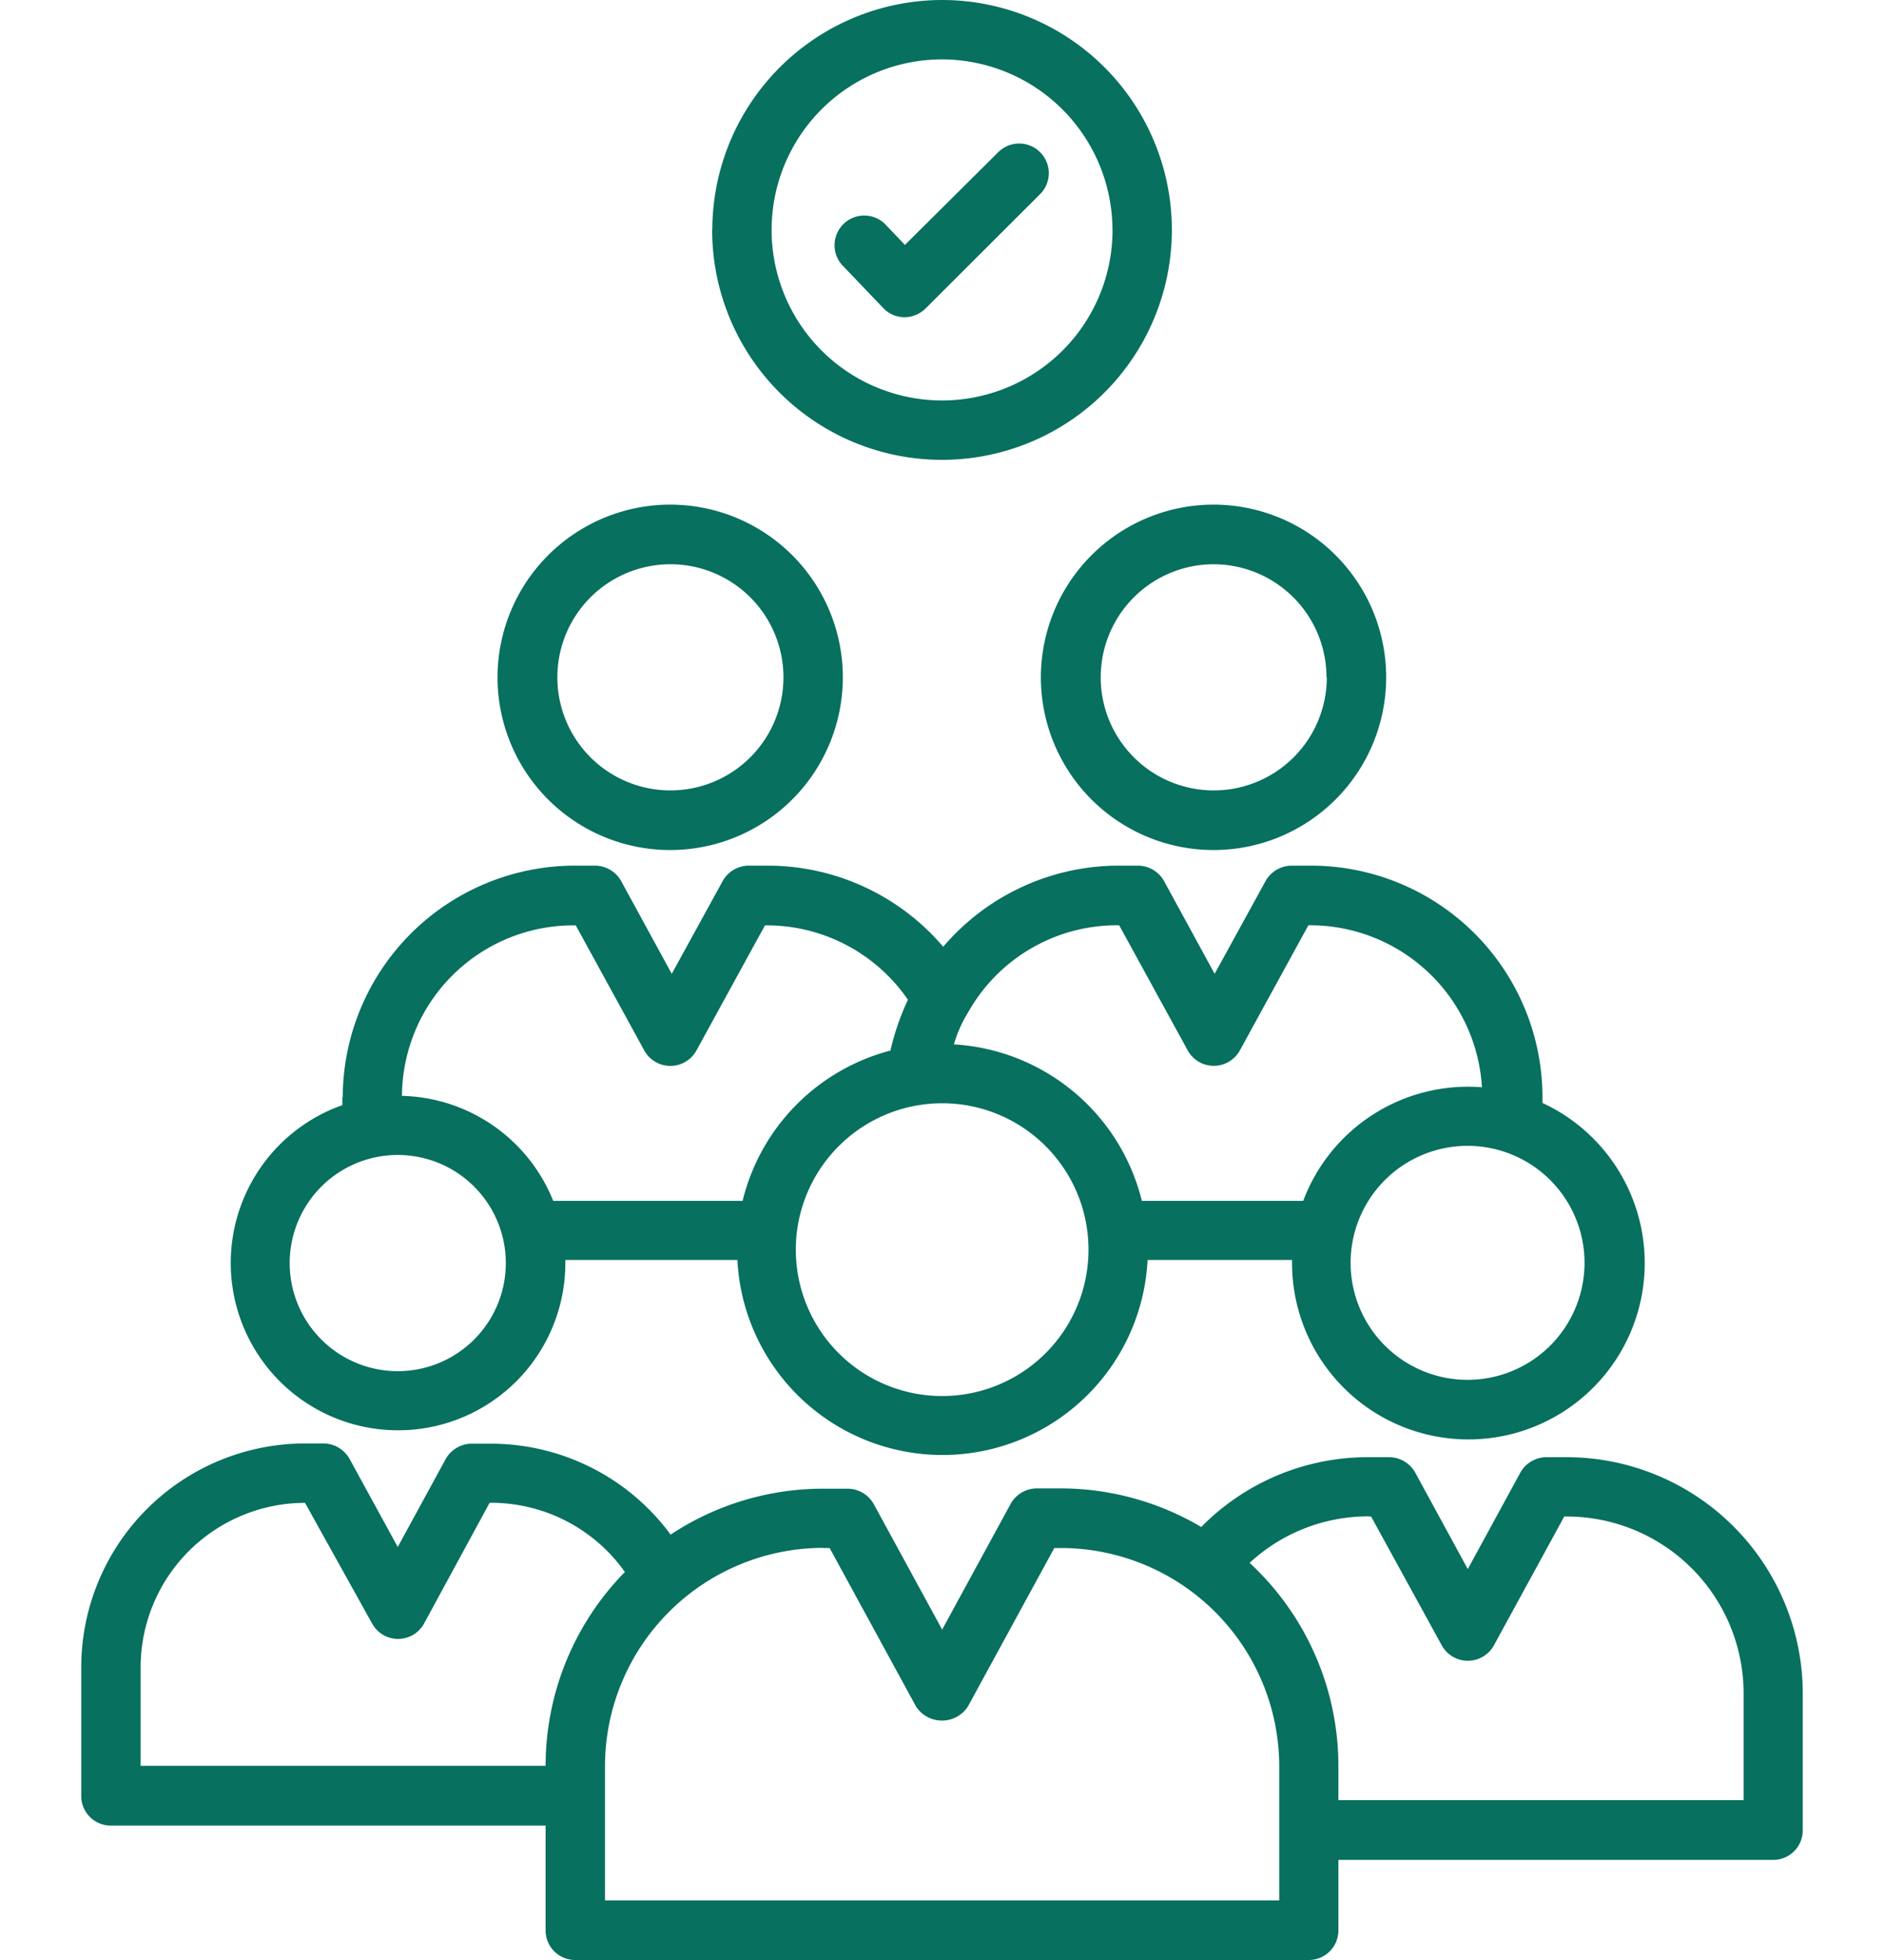 <svg xmlns="http://www.w3.org/2000/svg" xmlns:xlink="http://www.w3.org/1999/xlink" width="25" height="26" viewBox="0 0 25 26">
  <defs>
    <clipPath id="clip-path">
      <rect id="Rectangle_113" data-name="Rectangle 113" width="25" height="26" transform="translate(91 1938)" fill="#07705f" stroke="#707070" stroke-width="1"/>
    </clipPath>
  </defs>
  <g id="Mask_Group_37" data-name="Mask Group 37" transform="translate(-91 -1938)" clip-path="url(#clip-path)">
    <g id="applicant" transform="translate(90.502 1938)">
      <path id="Path_41" data-name="Path 41" d="M14.31,8.985A2.291,2.291,0,1,0,16.6,6.694,2.293,2.293,0,0,0,14.31,8.985Zm3.794,0a1.5,1.5,0,1,1-1.5-1.5A1.5,1.5,0,0,1,18.1,8.985ZM5.041,14.554v.106A2.22,2.22,0,1,0,8,16.751v-.037h2.283a2.725,2.725,0,0,0,5.443,0h1.917v.037a2.34,2.34,0,1,0,3.323-2.12V14.55a3.073,3.073,0,0,0-3.071-3.067h-.256a.4.4,0,0,0-.345.2l-.678,1.235-.674-1.235a.4.4,0,0,0-.345-.2h-.26a3.062,3.062,0,0,0-2.323,1.076,3.061,3.061,0,0,0-2.323-1.076h-.256a.4.4,0,0,0-.345.2l-.678,1.235-.674-1.235a.4.4,0,0,0-.345-.2h-.26a3.082,3.082,0,0,0-3.087,3.071Zm.735,3.635A1.434,1.434,0,1,1,7.21,16.755a1.434,1.434,0,0,1-1.434,1.434Zm15.748-1.434A1.552,1.552,0,1,1,19.972,15.2,1.552,1.552,0,0,1,21.524,16.755Zm-8.181-3.323a2.264,2.264,0,0,1,1.978-1.158h.028l.91,1.661a.395.395,0,0,0,.691,0l.91-1.661h.024a2.286,2.286,0,0,1,2.279,2.149,2.336,2.336,0,0,0-2.372,1.507H15.65a2.734,2.734,0,0,0-2.494-2.076,1.7,1.7,0,0,1,.187-.422ZM13,14.635a1.942,1.942,0,1,1-1.942,1.942A1.944,1.944,0,0,1,13,14.635Zm-4.89-2.36h.028l.91,1.661a.395.395,0,0,0,.691,0l.91-1.661h.024a2.276,2.276,0,0,1,1.873.987,3.307,3.307,0,0,0-.232.674,2.73,2.73,0,0,0-1.962,1.994H7.839a2.22,2.22,0,0,0-2.007-1.393,2.276,2.276,0,0,1,2.275-2.262ZM7.1,8.985A2.291,2.291,0,1,0,9.391,6.694,2.293,2.293,0,0,0,7.1,8.985Zm3.794,0a1.5,1.5,0,1,1-1.5-1.5A1.5,1.5,0,0,1,10.894,8.985Z" fill="#07705f"/>
      <path id="Path_42" data-name="Path 42" d="M1.576,22.117v1.706a.392.392,0,0,0,.394.394H7.738v1.389A.392.392,0,0,0,8.132,26h9.732a.392.392,0,0,0,.394-.394v-.934h5.768a.392.392,0,0,0,.394-.394V22.462a3.137,3.137,0,0,0-3.136-3.132H21.02a.4.4,0,0,0-.345.2l-.7,1.284-.7-1.284a.4.4,0,0,0-.345-.2H18.66a3.1,3.1,0,0,0-2.222.926,3.672,3.672,0,0,0-1.86-.512h-.321a.4.4,0,0,0-.345.2L13,21.617l-.91-1.669a.4.4,0,0,0-.345-.2h-.321a3.664,3.664,0,0,0-2.027.609,2.964,2.964,0,0,0-2.384-1.206H6.759a.4.4,0,0,0-.345.2l-.638,1.17-.638-1.166a.4.4,0,0,0-.345-.207H4.541a2.972,2.972,0,0,0-2.965,2.969Zm17.084-2h.032l.938,1.71a.395.395,0,0,0,.691,0l.934-1.71h.032a2.348,2.348,0,0,1,2.348,2.344V23.88H18.258v-.455a3.67,3.67,0,0,0-1.178-2.693,2.316,2.316,0,0,1,1.58-.617Zm-7.238.418h.085l1.145,2.1a.41.41,0,0,0,.691,0l1.145-2.1h.085a2.9,2.9,0,0,1,2.9,2.892v1.783H8.526V23.425a2.9,2.9,0,0,1,2.9-2.892Zm-6.877-.6.89,1.6a.393.393,0,0,0,.691,0l.869-1.6h.016a2.176,2.176,0,0,1,1.779.918,3.671,3.671,0,0,0-1.052,2.571H2.364V22.117a2.184,2.184,0,0,1,2.181-2.181ZM9.948,3.05A3.05,3.05,0,1,0,13,0a3.054,3.054,0,0,0-3.05,3.05Zm5.313,0A2.262,2.262,0,1,1,13,.788,2.266,2.266,0,0,1,15.26,3.05Z" fill="#07705f"/>
      <path id="Path_43" data-name="Path 43" d="M12.263,2.994a.394.394,0,1,0-.569.544l.524.548a.388.388,0,0,0,.28.122h0a.4.4,0,0,0,.28-.114L14.3,2.575a.393.393,0,1,0-.556-.556L12.506,3.249Z" fill="#07705f"/>
    </g>
  </g>
</svg>
